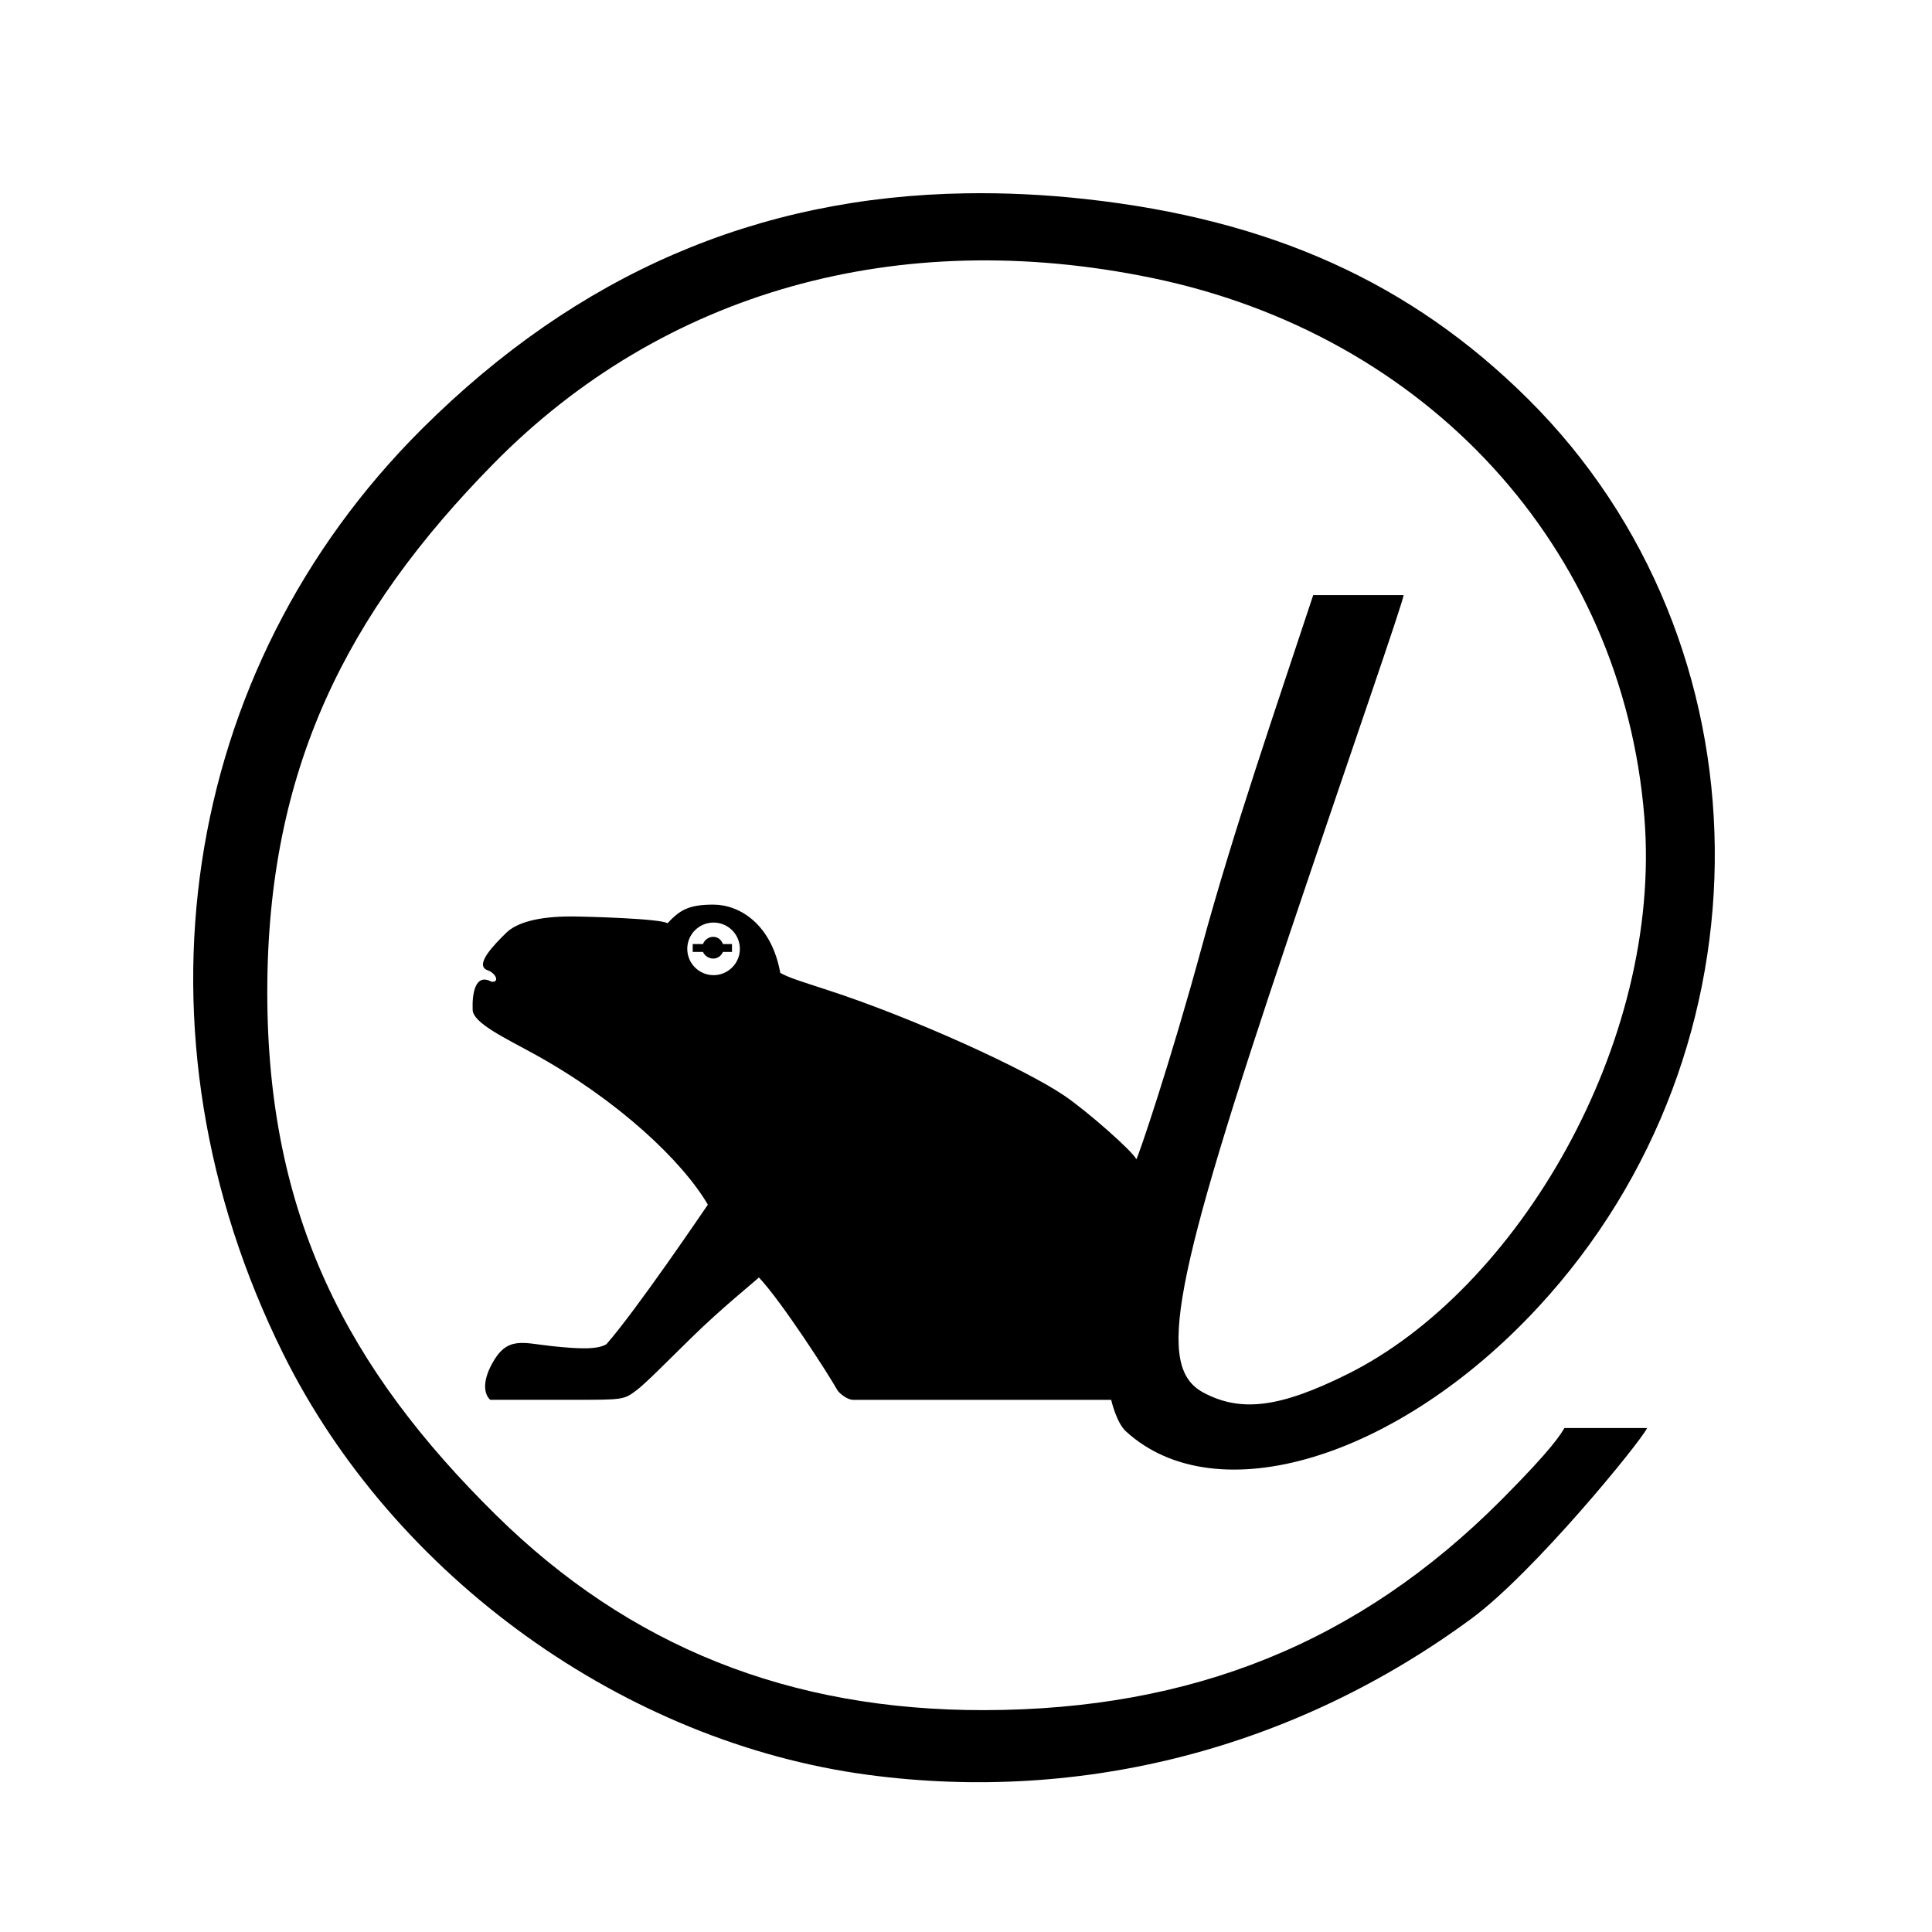 <?xml version="1.0" encoding="UTF-8" standalone="no"?>
<svg
   xmlns:dc="http://purl.org/dc/elements/1.1/"
   xmlns:cc="http://creativecommons.org/ns#"
   xmlns:rdf="http://www.w3.org/1999/02/22-rdf-syntax-ns#"
   xmlns:svg="http://www.w3.org/2000/svg"
   xmlns="http://www.w3.org/2000/svg"
   xmlns:sodipodi="http://sodipodi.sourceforge.net/DTD/sodipodi-0.dtd"
   xmlns:inkscape="http://www.inkscape.org/namespaces/inkscape"
   inkscape:export-ydpi="300"
   inkscape:export-xdpi="300"
   inkscape:export-filename="/Users/so4/Projects/_leapfrog/graphics_leapfrog/logo trazado/logo_2020.png"
   sodipodi:docname="leapfrog-iii-2014.svg"
   inkscape:version="1.0 (4035a4f, 2020-05-01)"
   id="svg2"
   height="1100"
   width="1100"
   version="1.1">
  <sodipodi:namedview
     inkscape:document-rotation="0"
     inkscape:current-layer="svg2"
     inkscape:window-maximized="0"
     inkscape:window-y="227"
     inkscape:window-x="0"
     inkscape:cy="501.19491"
     inkscape:cx="372.04724"
     inkscape:zoom="0.64303069"
     showgrid="false"
     id="namedview7"
     inkscape:window-height="1147"
     inkscape:window-width="1712"
     inkscape:pageshadow="2"
     inkscape:pageopacity="0"
     guidetolerance="10"
     gridtolerance="10"
     objecttolerance="10"
     borderopacity="1"
     bordercolor="#666666"
     pagecolor="#ffffff" />
  <defs
     id="defs4" />
  <g
     transform="translate(0,-52.362)"
     style="display:inline"
     inkscape:label="logo"
     id="layer5"
     inkscape:groupmode="layer" />
  <path
     inkscape:export-ydpi="300"
     inkscape:export-xdpi="300"
     inkscape:export-filename="/Users/so4/_leapfrog/favicon/logo_300.png"
     d="m 406.097,533.389 c -2.656,0 -4.997,1.764 -5.847,4.127 h -5.847 v 4.471 h 5.847 c 0.93,2.199 3.309,3.783 5.847,3.783 2.538,0 4.573,-1.584 5.503,-3.783 h 5.159 v -4.471 h -5.159 c -0.85,-2.364 -2.847,-4.127 -5.503,-4.127 z M 549.96,110.062 C 430.865,111.941 328.678,156.198 240.456,243.978 101.866,381.871 70.786,588.358 161.235,770.743 224.199,897.707 355.501,992.125 494.614,1010.576 616.502,1026.742 737.636,995.295 837.76,921.588 873.424,895.334 933.963,821.076 937.817,813.066 h -47.098 c -2.002,3.18 -5.757,10.655 -36.029,41.021 C 773.566,935.464 678.542,973.474 560.378,973.679 449.316,973.871 358.291,937.404 282.345,862.552 197.843,779.267 152.176,692.089 152.176,564.914 c 0,-126.659 44.974,-215.704 128.867,-300.969 96.295,-97.871 230.092,-135.598 374.834,-105.7 156.463,32.318 267.98,153.161 280.363,307.131 10.348,128.666 -72.414,268.838 -168.803,316.87 -38.59,19.23 -60.915,22.058 -82.26,10.635 -26.919,-14.407 -18.098,-61.566 49.052,-261.104 34.38,-102.16 64.896,-189.566 64.896,-192.952 h -51.439 c -20.921,63.5 -45.429,134.108 -63.377,200.114 -17.887,65.783 -36.218,119.769 -37.332,121.11 -1.876,-4.381 -27.977,-27.405 -41.021,-36.246 -22.362,-15.157 -85.705,-44.152 -134.784,-60.121 -14.418,-4.691 -22.202,-7.057 -26.913,-9.767 -4.934,-27.471 -22.887,-38.733 -37.766,-38.851 -14.879,-0.118 -19.719,3.469 -26.479,10.635 -3.255,-2.701 -46.999,-3.907 -54.912,-3.907 -18.777,0 -30.938,3.506 -36.897,9.333 -6.869,6.716 -18.397,18.48 -10.635,21.27 5.136,1.846 6.889,7.269 2.17,6.511 -9.112,-4.911 -10.993,6.659 -10.635,16.061 0.288,7.565 18.692,16.14 34.727,24.96 48.101,26.457 84.74,61.196 99.189,85.949 -1.734,2.503 -40.494,59.815 -57.734,79.438 -4.88,3.003 -14.635,2.883 -31.254,1.085 -16.62,-1.798 -25.299,-5.729 -33.859,9.984 -5.912,10.852 -4.313,17.604 -1.086,20.609 3.017,0 24.438,0 46.621,0 29.615,0 29.43,0 36.824,-5.534 4.988,-3.733 17.227,-16.164 31.155,-29.831 17.066,-16.745 35.338,-31.403 38.417,-34.293 13.126,13.996 39.593,55.098 44.711,64.245 1.036,1.631 5.489,5.426 8.899,5.426 5.471,0 35.457,0.021 77.919,0 26.885,-0.014 46.213,0 69.02,0 0,0 2.893,12.933 8.465,18.015 51.286,46.774 154.692,15.58 234.624,-70.756 C 1012.081,597.006 1009.552,365.647 869.883,227.051 803.247,160.928 723.495,124.944 617.895,113.321 c -23.231,-2.557 -45.88,-3.604 -67.935,-3.256 z M 406.277,525.266 c 8.262,0 14.976,6.714 14.976,14.976 0,8.262 -6.714,14.976 -14.976,14.976 -8.262,0 -14.976,-6.714 -14.976,-14.976 0,-8.262 6.714,-14.976 14.976,-14.976 z"
     id="path3841"
     style="color:#000000;display:inline;overflow:visible;visibility:visible;fill:#000000;fill-opacity:1;fill-rule:nonzero;stroke:none;stroke-width:0.25;marker:none;enable-background:accumulate"
     inkscape:connector-curvature="0"
     sodipodi:nodetypes="sccccsccccscssssccssssssssssccscsscscsscccsccsscsssccsccssssccsssss" />
  <g
     transform="translate(0,-52.362)"
     style="display:inline"
     inkscape:label="background"
     id="layer4"
     inkscape:groupmode="layer" />
  <g
     transform="translate(0,-52.362)"
     style="display:inline"
     inkscape:label="logo black"
     id="layer6"
     inkscape:groupmode="layer" />
</svg>
